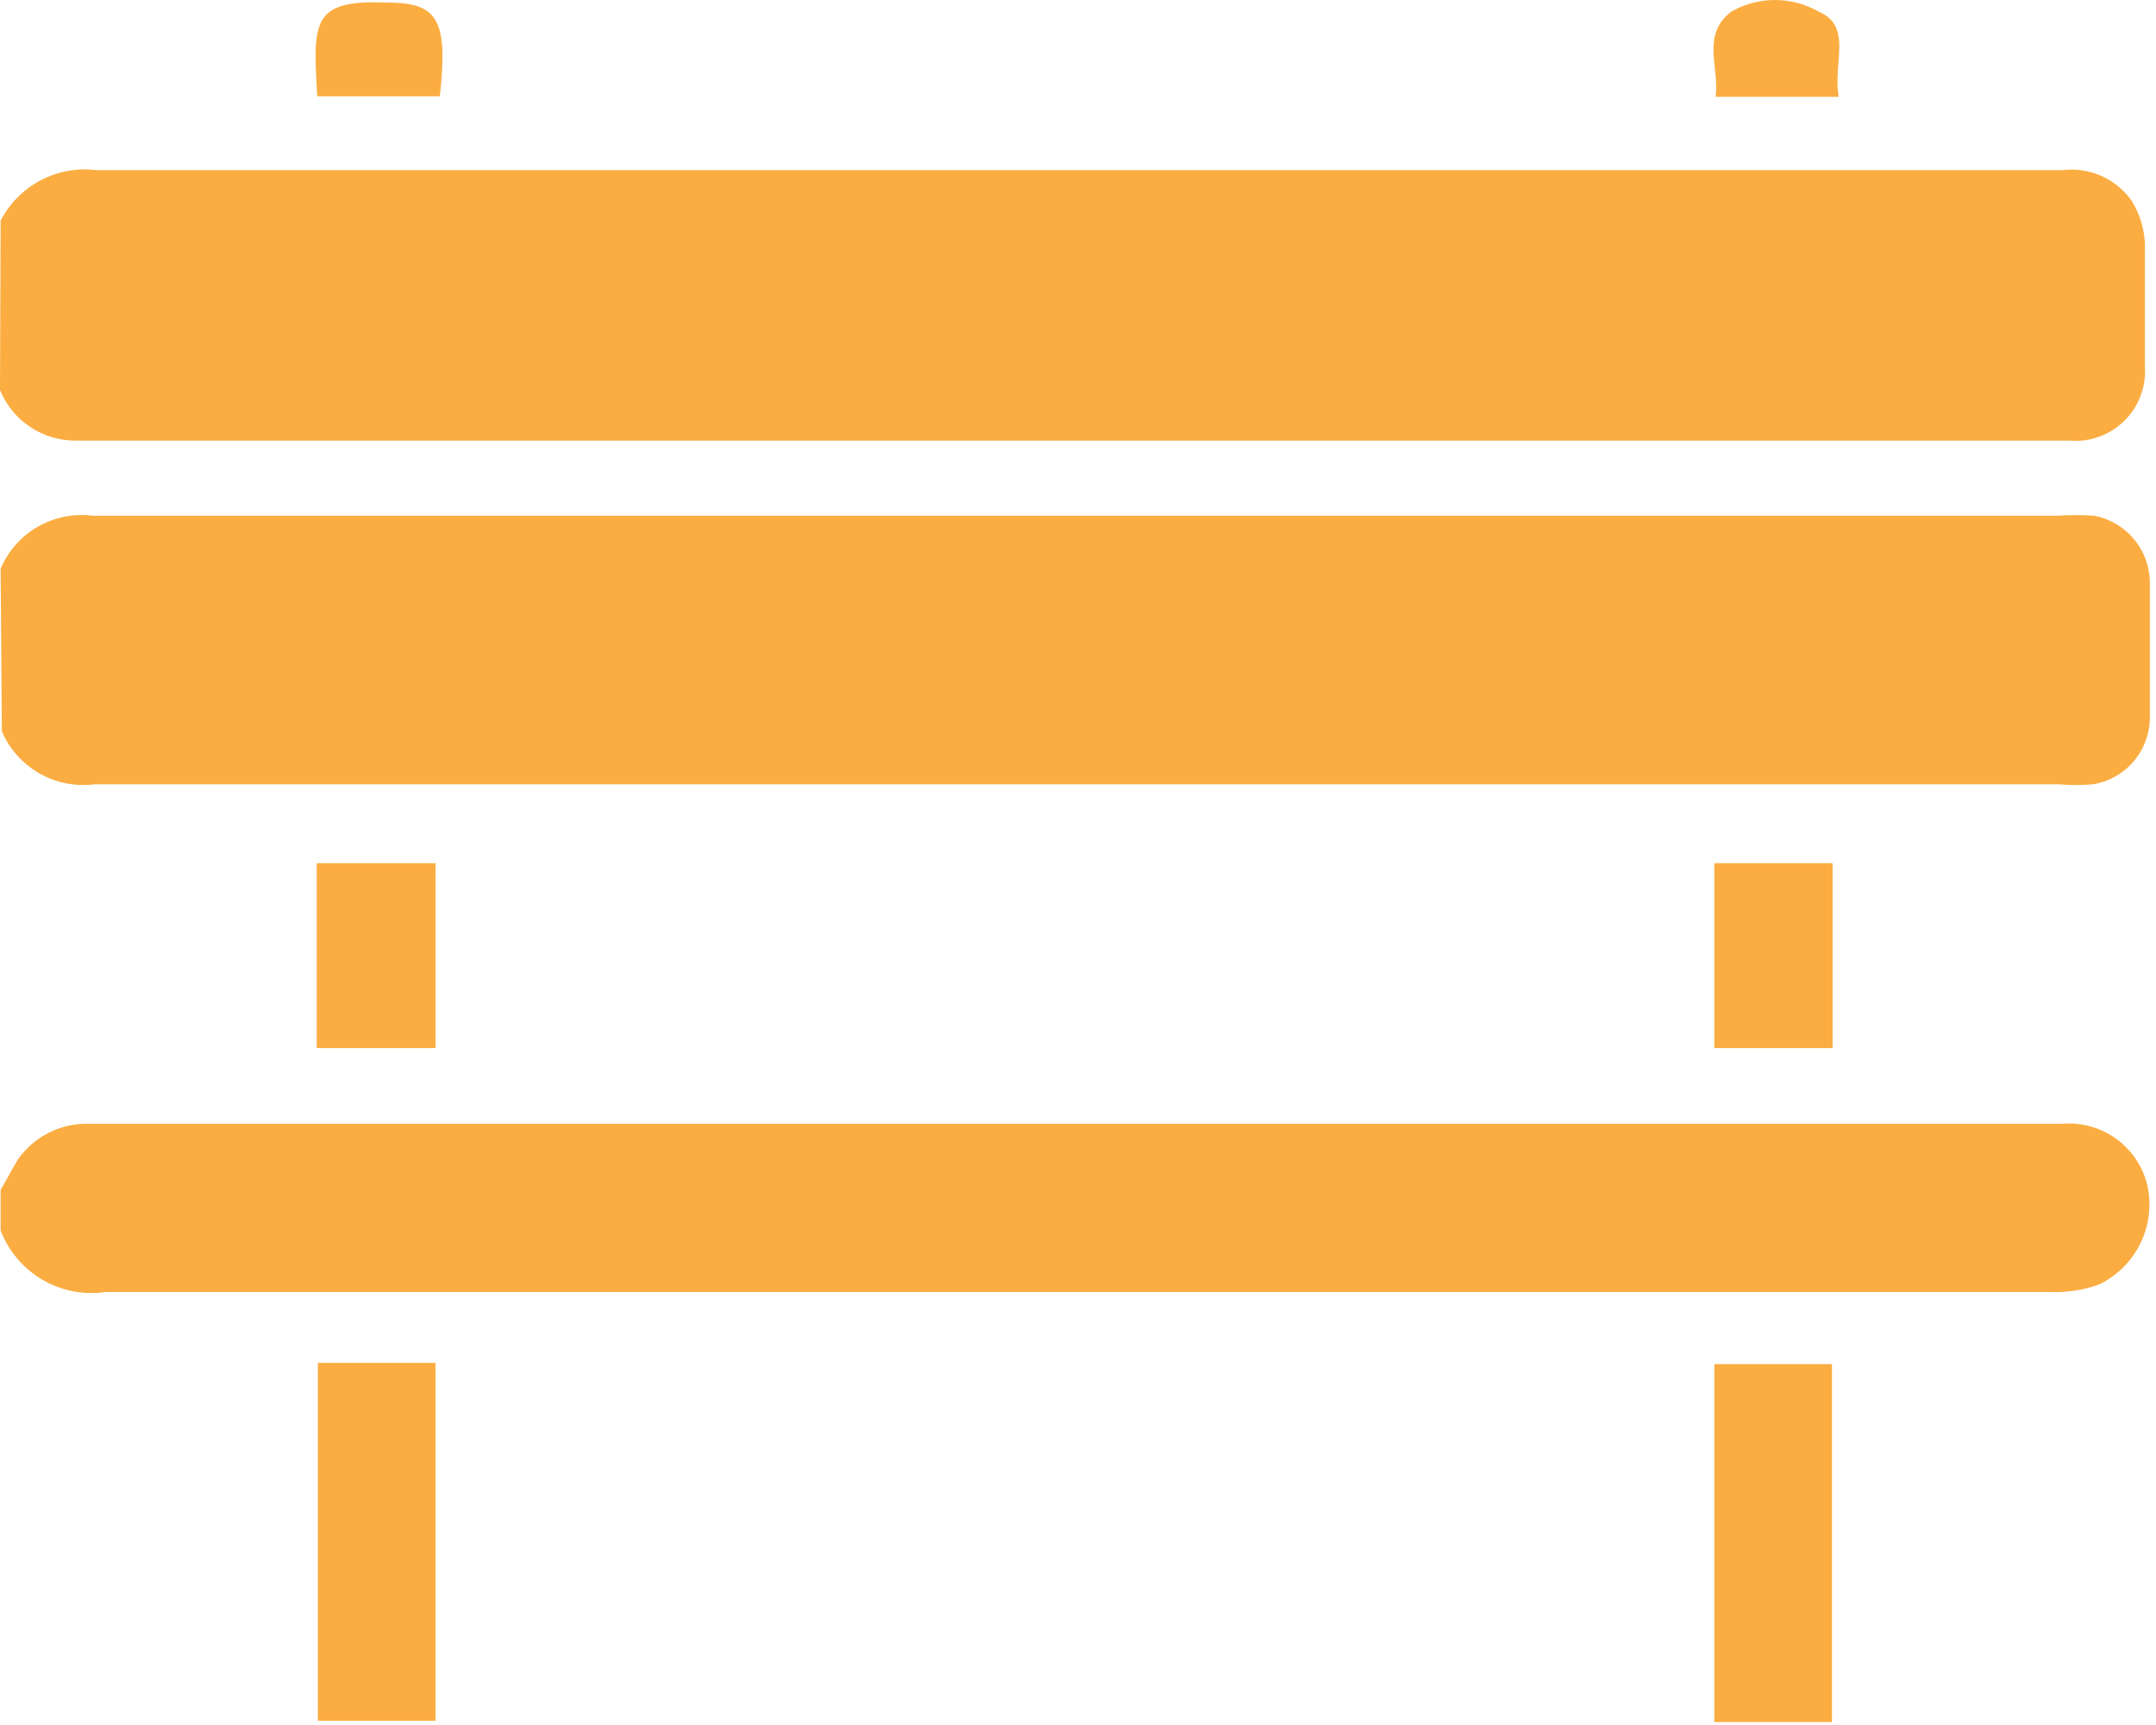 <svg width="35" height="28" viewBox="0 0 35 28" fill="none" xmlns="http://www.w3.org/2000/svg">
<path fill-rule="evenodd" clip-rule="evenodd" d="M27.85 1.572H29.85C29.816 1.384 29.831 1.195 29.845 1.017C29.872 0.662 29.896 0.351 29.53 0.192C29.312 0.066 29.066 0 28.815 0C28.564 0 28.317 0.066 28.1 0.192C27.768 0.449 27.803 0.775 27.838 1.105C27.855 1.262 27.872 1.42 27.85 1.572ZM5.15 1.562C5.08 0.342 5.06 -0.008 6.28 0.042C7.1 0.042 7.28 0.302 7.14 1.562H5.15ZM0.01 3.582C0.155 3.302 0.382 3.073 0.661 2.926C0.94 2.78 1.257 2.722 1.57 2.762H33.48C33.693 2.735 33.91 2.767 34.107 2.853C34.304 2.939 34.474 3.077 34.6 3.252C34.733 3.462 34.808 3.703 34.82 3.952V5.952C34.831 6.115 34.806 6.278 34.748 6.43C34.689 6.583 34.599 6.721 34.482 6.835C34.365 6.949 34.224 7.036 34.071 7.091C33.917 7.146 33.753 7.166 33.59 7.152H1.24C0.975 7.155 0.715 7.079 0.494 6.933C0.272 6.786 0.1 6.577 0 6.332L0.01 3.582ZM0.01 9.231C0.132 8.944 0.344 8.704 0.615 8.549C0.886 8.394 1.2 8.331 1.51 8.371H33.39C33.593 8.357 33.797 8.357 34 8.371C34.253 8.42 34.481 8.556 34.646 8.755C34.81 8.954 34.9 9.204 34.9 9.461V11.642C34.901 11.904 34.807 12.159 34.637 12.359C34.466 12.559 34.229 12.691 33.97 12.731C33.787 12.747 33.603 12.747 33.42 12.731H1.53C1.22 12.77 0.907 12.707 0.636 12.552C0.366 12.396 0.153 12.158 0.03 11.871L0.01 9.231ZM0.15 19.067C0.105 19.149 0.06 19.232 0.01 19.311V19.971C0.138 20.308 0.378 20.591 0.689 20.773C1 20.955 1.363 21.025 1.72 20.971H22.96H33.28C33.548 20.982 33.816 20.942 34.07 20.852C34.364 20.712 34.602 20.477 34.746 20.184C34.889 19.892 34.93 19.56 34.86 19.241C34.787 18.936 34.606 18.666 34.351 18.483C34.096 18.299 33.783 18.214 33.47 18.241H1.36C1.149 18.248 0.942 18.304 0.756 18.405C0.57 18.506 0.411 18.648 0.29 18.822C0.24 18.901 0.195 18.984 0.15 19.067ZM5.16 22.122H7.07V27.932H5.16V22.122ZM27.83 27.952H29.74V22.142H27.83V27.952ZM5.141 17.012V14.011H7.071V17.012H5.141ZM27.83 17.012H29.75V14.011H27.83V17.012Z" fill="#FBAD42"/>
</svg>
